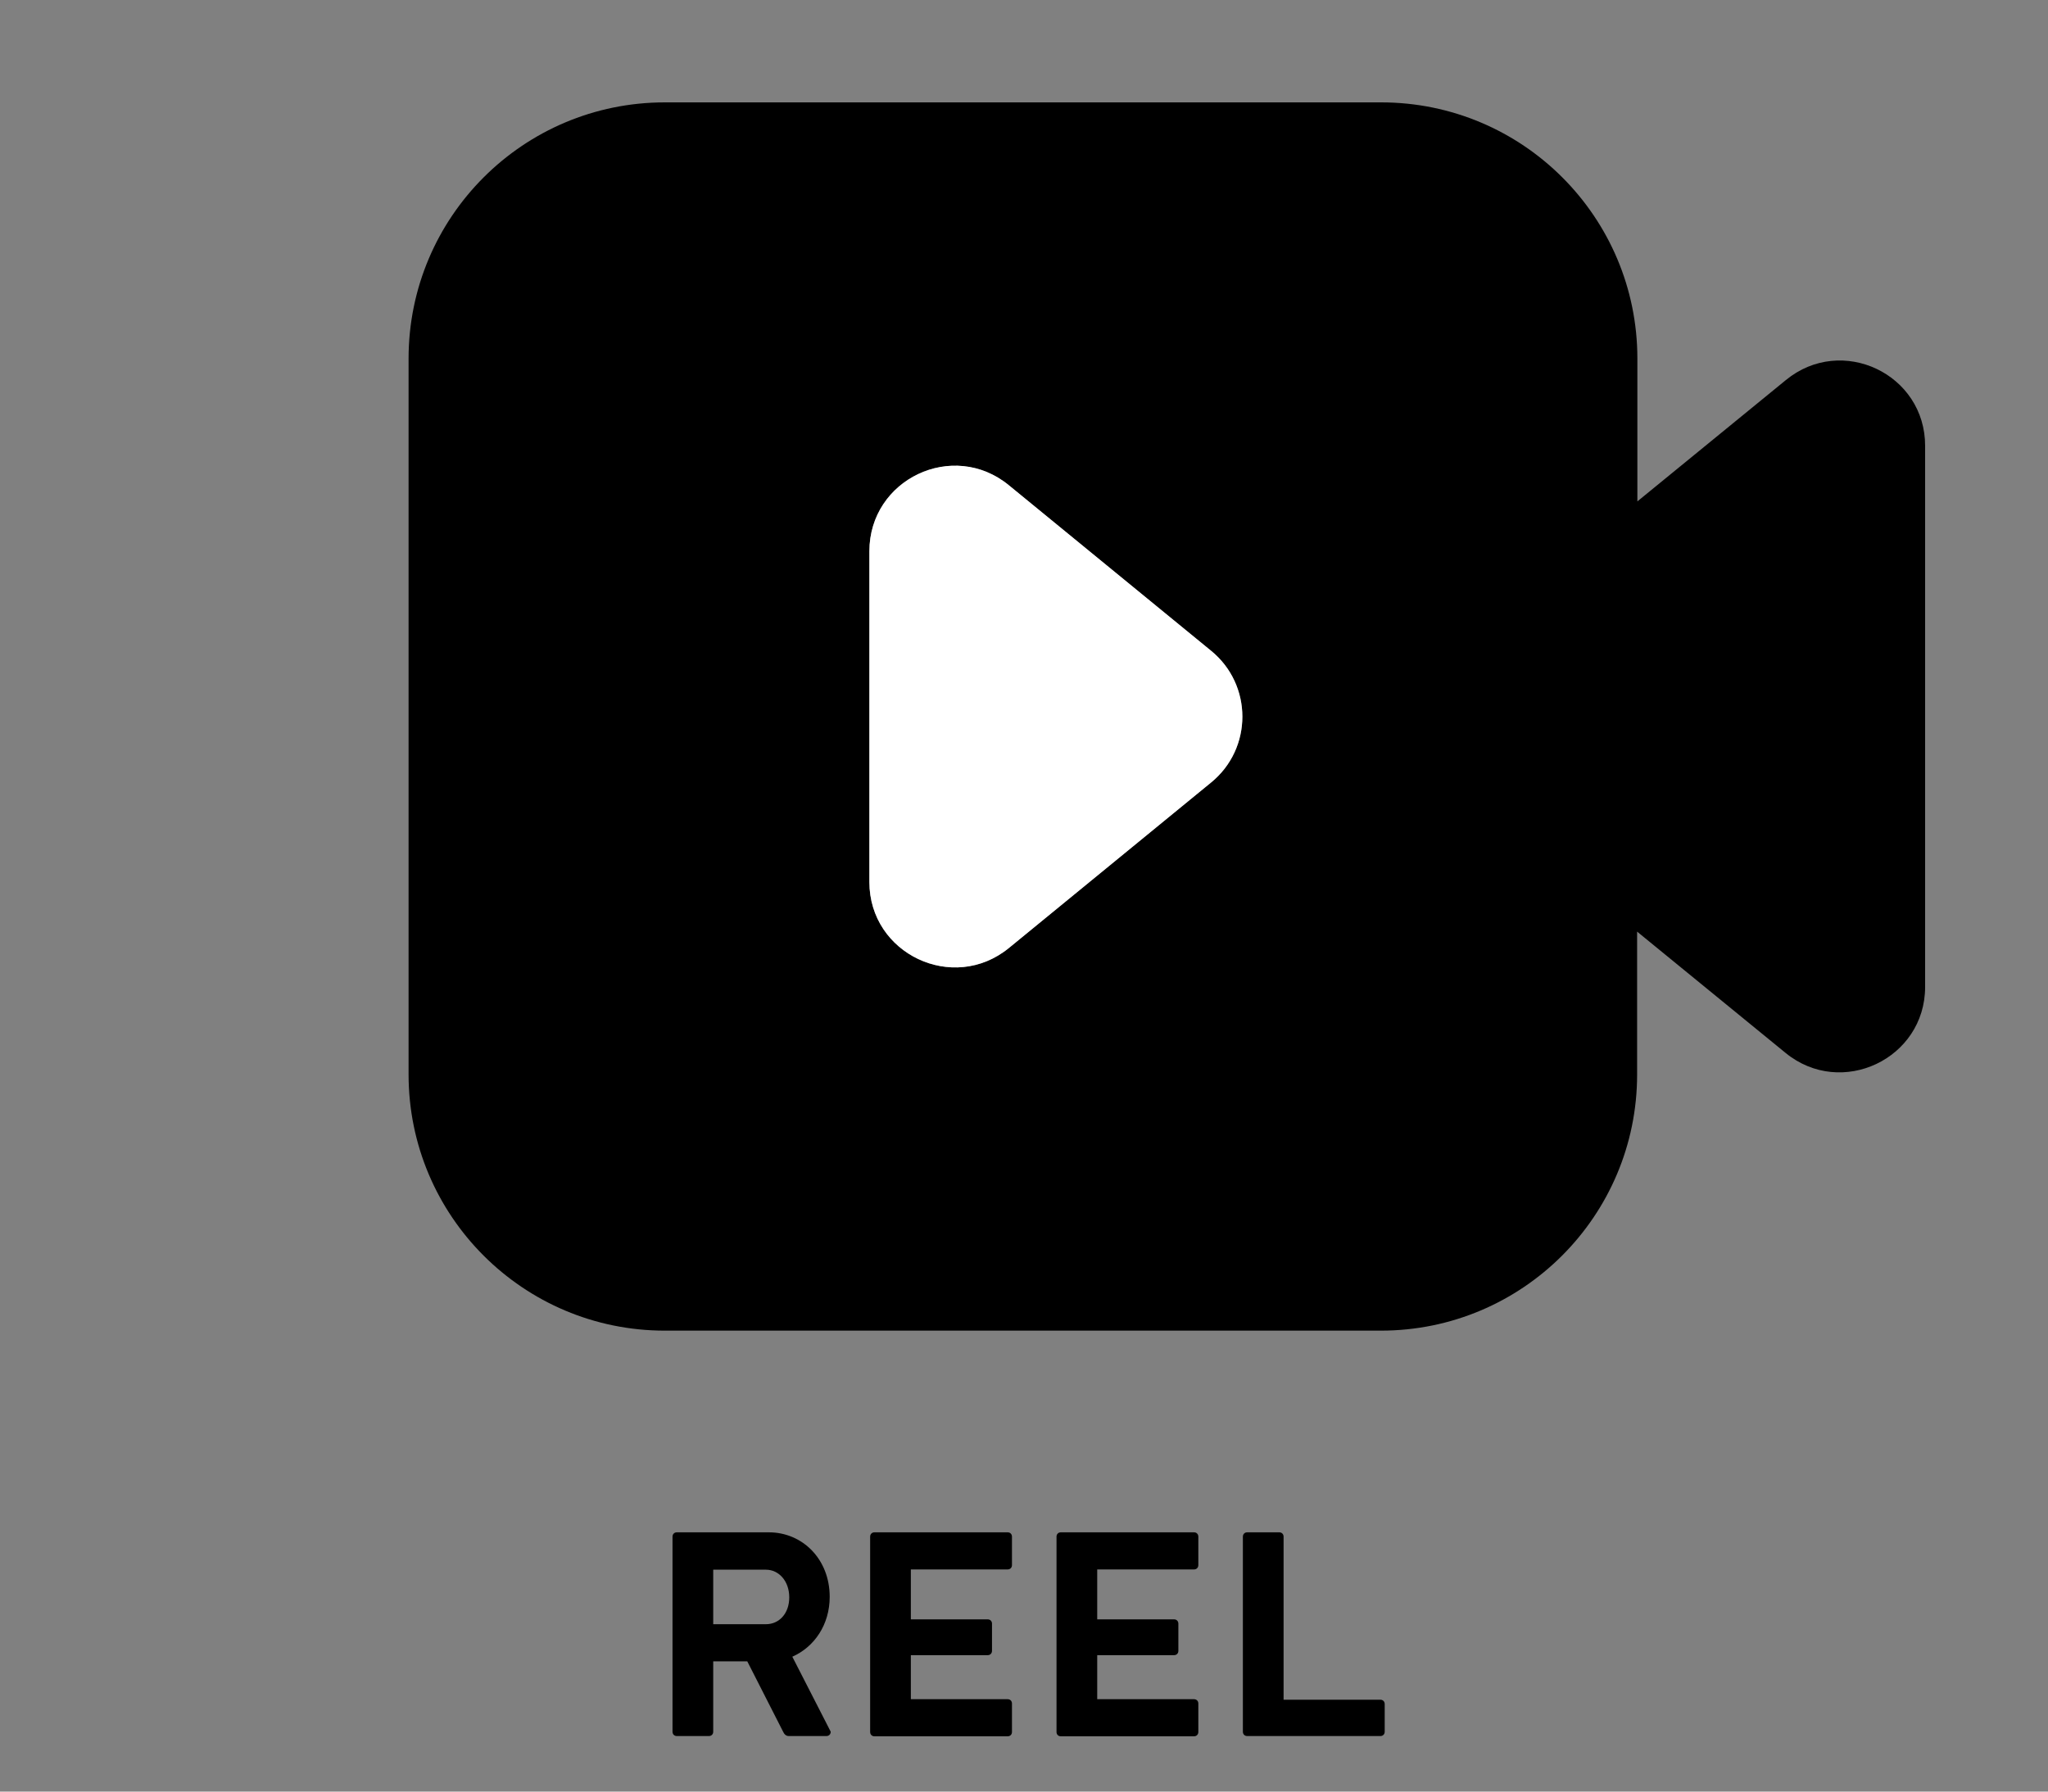 <?xml version="1.0" encoding="utf-8"?>
<!-- Generator: Adobe Illustrator 27.9.0, SVG Export Plug-In . SVG Version: 6.00 Build 0)  -->
<svg version="1.0" id="Calque_1" xmlns="http://www.w3.org/2000/svg" xmlns:xlink="http://www.w3.org/1999/xlink" x="0px" y="0px"
	 viewBox="0 0 80 70" style="enable-background:new 0 0 80 70;" xml:space="preserve">
<rect x="0" y="0" width="80" height="70" fill="#808080" stroke="none"/>
<style type="text/css">
	.st0{fill:#FFFFFF;}
</style>
<g>
	<path d="M29.19,64.91h-1.33v2.75c0,0.1-0.07,0.17-0.17,0.17h-1.25c-0.1,0-0.17-0.07-0.17-0.17v-7.62c0-0.1,0.07-0.17,0.17-0.17
		h3.59c1.32,0,2.38,1.05,2.38,2.52c0,1.09-0.6,1.96-1.46,2.34l1.5,2.93c0,0.1-0.07,0.17-0.17,0.17h-1.47
		c-0.11,0-0.18-0.08-0.22-0.17L29.19,64.91z M30.83,62.41c0-0.64-0.41-1.08-0.91-1.08h-2.06v2.13h2.06
		C30.43,63.46,30.83,63.05,30.83,62.41z"/>
	<path d="M33.99,60.04c0-0.1,0.07-0.17,0.17-0.17h5.2c0.1,0,0.17,0.07,0.17,0.17v1.11c0,0.1-0.07,0.17-0.17,0.17h-3.78v1.95h3
		c0.1,0,0.17,0.07,0.17,0.17v1.06c0,0.1-0.07,0.17-0.17,0.17h-3v1.72h3.78c0.1,0,0.17,0.07,0.17,0.17v1.11
		c0,0.1-0.07,0.17-0.17,0.17h-5.2c-0.1,0-0.17-0.07-0.17-0.17V60.04z"/>
	<path d="M41.27,60.04c0-0.1,0.07-0.17,0.17-0.17h5.2c0.1,0,0.17,0.07,0.17,0.17v1.11c0,0.1-0.07,0.17-0.17,0.17h-3.78v1.95h3
		c0.1,0,0.17,0.07,0.17,0.17v1.06c0,0.1-0.07,0.17-0.17,0.17h-3v1.72h3.78c0.1,0,0.17,0.07,0.17,0.17v1.11
		c0,0.1-0.07,0.17-0.17,0.17h-5.2c-0.1,0-0.17-0.07-0.17-0.17V60.04z"/>
	<path d="M54.09,67.66c0,0.1-0.07,0.17-0.17,0.17h-5.2c-0.1,0-0.17-0.07-0.17-0.17v-7.62c0-0.1,0.07-0.17,0.17-0.17h1.25
		c0.1,0,0.17,0.07,0.17,0.17v6.37h3.78c0.1,0,0.17,0.07,0.17,0.17C54.09,66.58,54.09,67.66,54.09,67.66z"/>
</g>
<g>
	<path d="M69.76,14.85l-5.8,4.74v-5.58C63.96,8.48,59.48,4,53.95,4H25.97c-5.53,0-10.01,4.48-10.01,10.01v27.97
		c0,5.53,4.48,10.01,10.01,10.01h27.97c5.53,0,10.01-4.48,10.01-10.01V36.4l5.8,4.74c2.18,1.78,5.45,0.23,5.45-2.58V17.43
		C75.21,14.61,71.94,13.06,69.76,14.85z M47.3,30.58l-7.89,6.46c-2.18,1.78-5.45,0.23-5.45-2.58V21.54c0-2.82,3.27-4.37,5.45-2.58
		l7.89,6.46C48.94,26.75,48.94,29.25,47.3,30.58z"/>
</g>
<path class="st0" d="M47.3,30.58l-7.89,6.46c-2.18,1.78-5.45,0.23-5.45-2.58V21.54c0-2.82,3.27-4.37,5.45-2.58l7.89,6.46
	C48.94,26.75,48.94,29.25,47.3,30.58z"/>
</svg>
